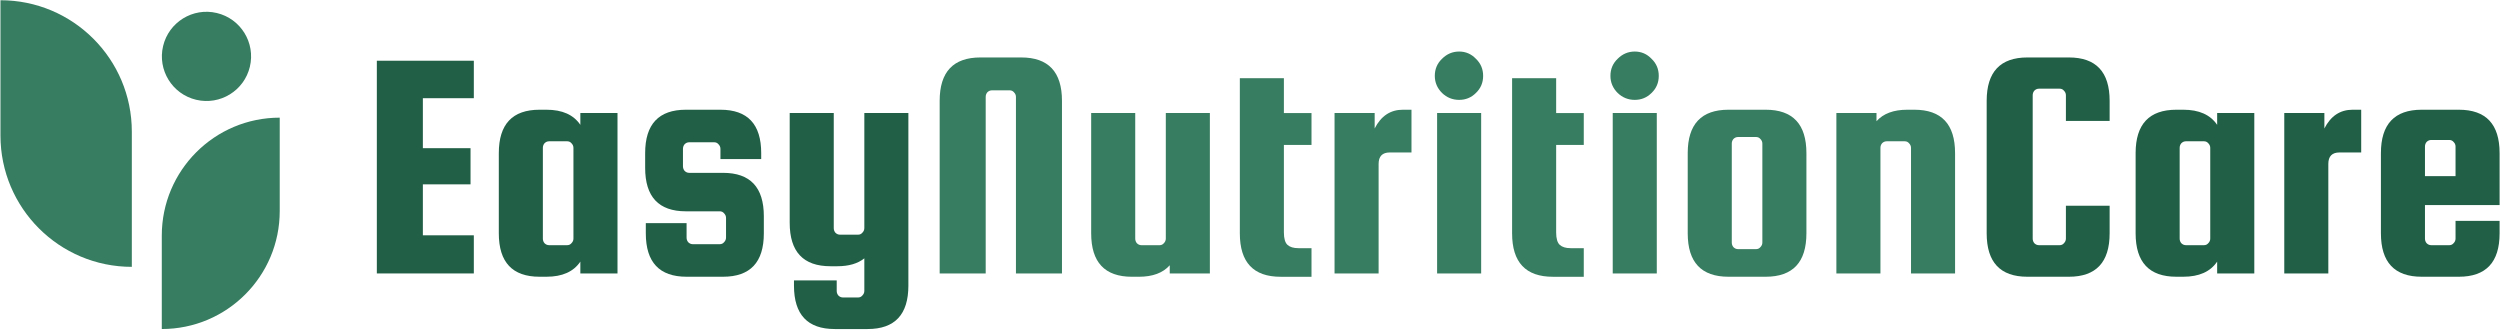 <svg width="4240" height="559" viewBox="0 0 4240 559" fill="none" xmlns="http://www.w3.org/2000/svg">
<path d="M274.386 558.026V399.565C274.386 289.097 363.94 199.539 474.413 199.539V358C474.413 468.472 384.859 558.026 274.386 558.026Z" fill="#377D61"/>
<path d="M223.567 452.573V223.185C223.567 100.144 123.827 0.403 0.786 0.403V229.792C0.791 352.828 100.531 452.573 223.567 452.573Z" fill="#377D61"/>
<path d="M423.792 113.145C433.459 72.504 408.348 31.72 367.706 22.054C327.064 12.387 286.281 37.498 276.615 78.14C266.948 118.782 292.059 159.565 332.701 169.231C373.343 178.898 414.126 153.787 423.792 113.145Z" fill="#377D61"/>
<path d="M4170.18 186.089C4216.28 186.089 4239.32 210.623 4239.32 259.692V347.793H4112.75V404.668C4112.75 407.642 4113.68 410.244 4115.54 412.475C4117.77 414.705 4120.37 415.82 4123.34 415.82H4154.01C4156.98 415.82 4159.4 414.705 4161.26 412.475C4163.49 410.244 4164.6 407.642 4164.6 404.668V374.558H4239.32V395.747C4239.32 444.816 4216.28 469.35 4170.18 469.35H4107.17C4061.08 469.35 4038.03 444.816 4038.03 395.747V259.692C4038.03 210.623 4061.08 186.089 4107.17 186.089H4170.18ZM4112.75 298.724H4164.6V248.54C4164.6 245.566 4163.49 242.964 4161.26 240.734C4159.4 238.503 4156.98 237.388 4154.01 237.388H4123.34C4120.37 237.388 4117.77 238.503 4115.54 240.734C4113.68 242.964 4112.75 245.566 4112.75 248.54V298.724Z" fill="#216047"/>
<path d="M3990.11 186.089H4004.6V258.577H3967.8C3955.16 258.577 3948.84 265.082 3948.84 278.093V463.774H3874.12V191.665H3942.15V217.872C3952.93 196.683 3968.92 186.089 3990.11 186.089Z" fill="#216047"/>
<path d="M3760.29 191.665H3823.3V463.774H3760.29V443.701C3748.77 460.8 3729.62 469.35 3702.86 469.35H3691.15C3645.05 469.35 3622.01 444.816 3622.01 395.747V259.692C3622.01 210.623 3645.05 186.089 3691.15 186.089H3702.86C3729.62 186.089 3748.77 194.639 3760.29 211.739V191.665ZM3748.58 404.668V250.771C3748.58 247.797 3747.47 245.195 3745.24 242.964C3743.38 240.734 3740.96 239.619 3737.99 239.619H3707.32C3704.35 239.619 3701.74 240.734 3699.51 242.964C3697.65 245.195 3696.72 247.797 3696.72 250.771V404.668C3696.72 407.642 3697.65 410.244 3699.51 412.475C3701.74 414.705 3704.35 415.82 3707.32 415.82H3737.99C3740.96 415.82 3743.38 414.705 3745.24 412.475C3747.47 410.244 3748.58 407.642 3748.58 404.668Z" fill="#216047"/>
<path d="M3503.78 404.678V348.917H3577.94V395.756C3577.94 444.825 3554.89 469.359 3508.8 469.359H3438.54C3392.45 469.359 3369.4 444.825 3369.4 395.756V171.043C3369.4 121.974 3392.45 97.439 3438.54 97.439H3508.8C3554.89 97.439 3577.94 121.974 3577.94 171.043V205.056H3503.78V161.564C3503.78 158.59 3502.66 155.988 3500.43 153.757C3498.58 151.527 3496.16 150.412 3493.19 150.412H3458.06C3455.08 150.412 3452.48 151.527 3450.25 153.757C3448.39 155.988 3447.46 158.59 3447.46 161.564V404.678C3447.46 407.651 3448.39 410.254 3450.25 412.484C3452.48 414.714 3455.08 415.83 3458.06 415.83H3493.19C3496.16 415.83 3498.58 414.714 3500.43 412.484C3502.66 410.254 3503.78 407.651 3503.78 404.678Z" fill="#216047"/>
<path d="M3189.22 463.774H3114.5V191.665H3182.53V205.605C3194.05 192.594 3211.53 186.089 3234.94 186.089H3246.65C3292.75 186.089 3315.8 210.623 3315.8 259.692V463.774H3241.08V250.771C3241.08 247.797 3239.96 245.195 3237.73 242.964C3235.87 240.734 3233.46 239.619 3230.48 239.619H3199.82C3196.84 239.619 3194.24 240.734 3192.01 242.964C3190.15 245.195 3189.22 247.797 3189.22 250.771V463.774Z" fill="#377D61"/>
<path d="M3063.68 259.692V395.747C3063.68 444.816 3040.63 469.35 2994.54 469.35H2931.53C2885.43 469.35 2862.38 444.816 2862.38 395.747V259.692C2862.38 210.623 2885.43 186.089 2931.53 186.089H2994.54C3040.63 186.089 3063.68 210.623 3063.68 259.692ZM2988.96 411.36V243.522C2988.96 240.548 2987.84 237.946 2985.61 235.715C2983.76 233.485 2981.34 232.37 2978.37 232.37H2947.7C2944.72 232.37 2942.12 233.485 2939.89 235.715C2938.03 237.946 2937.1 240.548 2937.1 243.522V411.36C2937.1 414.334 2938.03 416.936 2939.89 419.166C2942.12 421.396 2944.72 422.512 2947.7 422.512H2978.37C2981.34 422.512 2983.76 421.396 2985.61 419.166C2987.84 416.936 2988.96 414.334 2988.96 411.36Z" fill="#377D61"/>
<path d="M2800.99 157.678C2793.18 165.484 2783.7 169.387 2772.55 169.387C2761.4 169.387 2751.73 165.484 2743.56 157.678C2735.38 149.499 2731.29 139.834 2731.29 128.682C2731.29 117.159 2735.38 107.494 2743.56 99.687C2751.73 91.509 2761.4 87.42 2772.55 87.42C2783.7 87.42 2793.18 91.509 2800.99 99.687C2809.17 107.494 2813.26 117.159 2813.26 128.682C2813.26 140.206 2809.17 149.871 2800.99 157.678ZM2735.19 463.801V191.691H2809.91V463.801H2735.19Z" fill="#377D61"/>
<path d="M2663.78 420.896H2686.08V469.407H2633.67C2587.57 469.407 2564.52 444.873 2564.52 395.804V132.616H2639.24V191.722H2686.08V245.809H2639.24V394.131C2639.24 404.54 2641.29 411.603 2645.38 415.32C2649.47 419.037 2655.6 420.896 2663.78 420.896Z" fill="#377D61"/>
<path d="M2503.13 157.678C2495.32 165.484 2485.84 169.387 2474.69 169.387C2463.54 169.387 2453.87 165.484 2445.7 157.678C2437.52 149.499 2433.43 139.834 2433.43 128.682C2433.43 117.159 2437.52 107.494 2445.7 99.687C2453.87 91.509 2463.54 87.42 2474.69 87.42C2485.84 87.42 2495.32 91.509 2503.13 99.687C2511.31 107.494 2515.4 117.159 2515.4 128.682C2515.4 140.206 2511.31 149.871 2503.13 157.678ZM2437.33 463.801V191.691H2512.05V463.801H2437.33Z" fill="#377D61"/>
<path d="M2379.38 186.089H2393.88V258.577H2357.08C2344.44 258.577 2338.12 265.082 2338.12 278.093V463.774H2263.4V191.665H2331.43V217.872C2342.21 196.683 2358.19 186.089 2379.38 186.089Z" fill="#377D61"/>
<path d="M2202.01 420.896H2224.32V469.407H2171.9C2125.81 469.407 2102.76 444.873 2102.76 395.804V132.616H2177.48V191.722H2224.32V245.809H2177.48V394.131C2177.48 404.54 2179.52 411.603 2183.61 415.32C2187.7 419.037 2193.84 420.896 2202.01 420.896Z" fill="#377D61"/>
<path d="M1977.22 191.698H2051.94V463.807H1983.91V449.867C1972.39 462.878 1954.91 469.384 1931.5 469.384H1919.79C1873.69 469.384 1850.64 444.849 1850.64 395.78V191.698H1925.36V404.702C1925.36 407.676 1926.29 410.278 1928.15 412.508C1930.38 414.739 1932.98 415.854 1935.96 415.854H1966.62C1969.6 415.854 1972.01 414.739 1973.87 412.508C1976.1 410.278 1977.22 407.676 1977.22 404.702V191.698Z" fill="#377D61"/>
<path d="M1801.11 463.783H1723.04V164.352C1723.04 161.378 1721.93 158.776 1719.7 156.545C1717.84 154.315 1715.42 153.2 1712.45 153.2H1682.34C1679.36 153.2 1676.76 154.315 1674.53 156.545C1672.67 158.776 1671.74 161.378 1671.74 164.352V463.783H1593.68V171.043C1593.68 121.974 1616.73 97.439 1662.82 97.439H1731.96C1778.06 97.439 1801.11 121.974 1801.11 171.043V463.783Z" fill="#377D61"/>
<path d="M1465.9 191.698H1540.62V484.439C1540.62 533.508 1517.57 558.042 1471.48 558.042H1415.72C1369.62 558.042 1346.58 533.508 1346.58 484.439V475.517H1419.06V493.36C1419.06 496.334 1419.99 498.936 1421.85 501.167C1424.08 503.397 1426.69 504.512 1429.66 504.512H1455.31C1458.28 504.512 1460.7 503.397 1462.56 501.167C1464.79 498.936 1465.9 496.334 1465.9 493.36V438.158C1454.75 447.079 1439.51 451.54 1420.18 451.54H1408.47C1362.38 451.54 1339.33 427.006 1339.33 377.937V191.698H1414.05V386.859C1414.05 389.832 1414.98 392.435 1416.83 394.665C1419.06 396.895 1421.67 398.011 1424.64 398.011H1455.31C1458.28 398.011 1460.7 396.895 1462.56 394.665C1464.79 392.435 1465.9 389.832 1465.9 386.859V191.698Z" fill="#216047"/>
<path d="M1226.33 293.148C1272.43 293.148 1295.47 317.683 1295.47 366.752V395.747C1295.47 444.816 1272.43 469.35 1226.33 469.35H1164.44C1118.34 469.35 1095.29 444.816 1095.29 395.747V378.461H1164.44V402.996C1164.44 405.97 1165.37 408.572 1167.22 410.802C1169.46 413.032 1172.06 414.148 1175.03 414.148H1220.75C1223.73 414.148 1226.14 413.032 1228 410.802C1230.23 408.572 1231.35 405.97 1231.35 402.996V369.54C1231.35 366.566 1230.23 363.964 1228 361.733C1226.14 359.503 1223.73 358.388 1220.75 358.388H1163.32C1117.23 358.388 1094.18 333.853 1094.18 284.784V259.692C1094.18 210.623 1117.23 186.089 1163.32 186.089H1221.87C1267.96 186.089 1291.01 210.623 1291.01 259.692V269.729H1221.87V252.443C1221.87 249.47 1220.75 246.867 1218.52 244.637C1216.67 242.407 1214.25 241.291 1211.28 241.291H1168.9C1165.92 241.291 1163.32 242.407 1161.09 244.637C1159.23 246.867 1158.3 249.47 1158.3 252.443V281.996C1158.3 284.97 1159.23 287.572 1161.09 289.803C1163.32 292.033 1165.92 293.148 1168.9 293.148H1226.33Z" fill="#216047"/>
<path d="M984.267 191.665H1047.28V463.774H984.267V443.701C972.743 460.8 953.598 469.35 926.834 469.35H915.124C869.029 469.35 845.981 444.816 845.981 395.747V259.692C845.981 210.623 869.029 186.089 915.124 186.089H926.834C953.598 186.089 972.743 194.639 984.267 211.739V191.665ZM972.557 404.668V250.771C972.557 247.797 971.442 245.195 969.211 242.964C967.353 240.734 964.936 239.619 961.962 239.619H931.294C928.321 239.619 925.718 240.734 923.488 242.964C921.629 245.195 920.7 247.797 920.7 250.771V404.668C920.7 407.642 921.629 410.244 923.488 412.475C925.718 414.705 928.321 415.82 931.294 415.82H961.962C964.936 415.82 967.353 414.705 969.211 412.475C971.442 410.244 972.557 407.642 972.557 404.668Z" fill="#216047"/>
<path d="M717.178 399.079H803.606V463.761H639.114V102.993H803.606V166.56H717.178V251.315H798.03V312.651H717.178V399.079Z" fill="#216047"/>
</svg>
